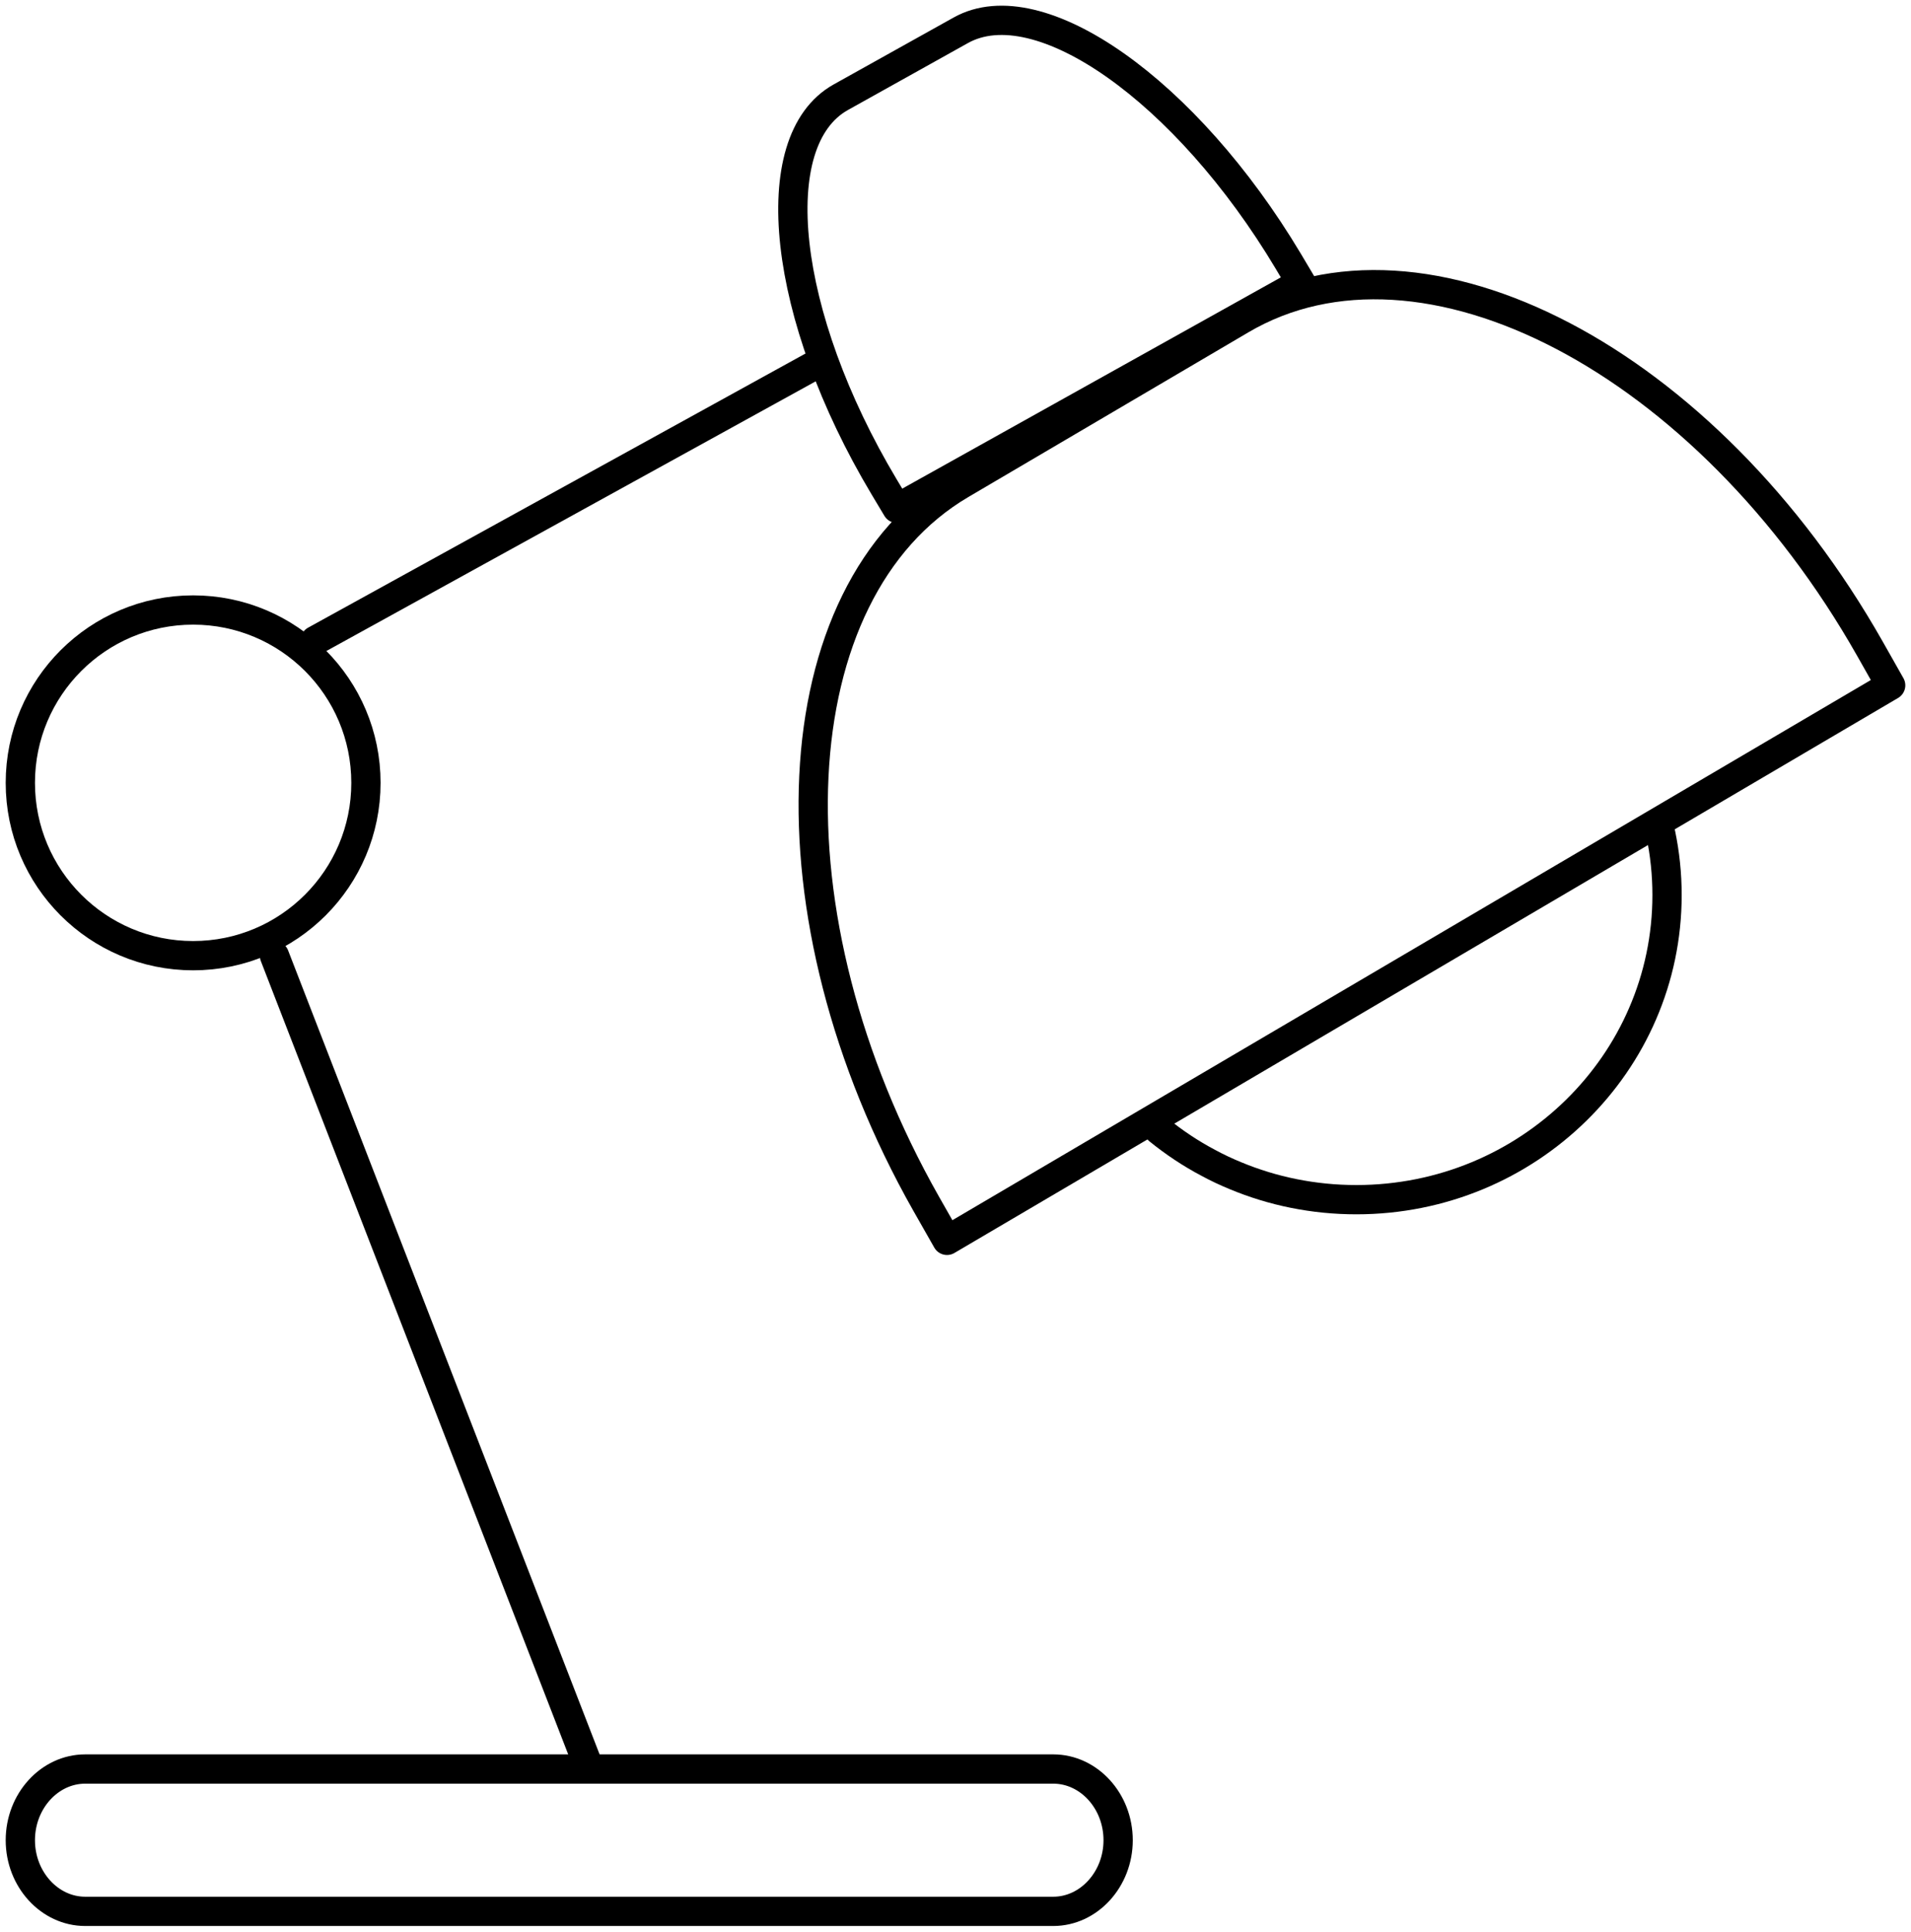 <svg xmlns="http://www.w3.org/2000/svg" xmlns:xlink="http://www.w3.org/1999/xlink" width="94px" height="95px" viewBox="0 0 94 95"><g stroke="none" stroke-width="1" fill="none" fill-rule="evenodd" stroke-linecap="round" stroke-linejoin="round"><g transform="translate(1, 1)" stroke="#000000" stroke-width="1.44"><path d="M50.809,86 C52.562,86 54,87.575 54,89.502 C54,91.425 52.557,93 50.809,93 L3.191,93 C1.44,93 0,91.425 0,89.502 C0,87.575 1.438,86 3.191,86 L50.809,86 Z"></path><path d="M60.047,14.72 L46.267,22.823 C37.291,28.102 36.524,44.019 44.558,58.2 L45.582,60 L92,32.705 L90.979,30.902 C82.942,16.722 69.023,9.443 60.047,14.72 Z"></path><path d="M46.261,0.489 L40.359,3.781 C36.516,5.926 37.47,14.543 42.483,22.934 L43.121,24 L63,12.909 L62.367,11.844 C57.351,3.452 50.107,-1.655 46.261,0.489 Z"></path><path d="M8.499,29 C3.805,29 0,32.805 0,37.501 C0,42.195 3.805,46 8.499,46 C13.195,46 17,42.195 17,37.501 C17,32.805 13.195,29 8.499,29 Z"></path><path d="M39,17 L14.5,30.5"></path><path d="M12.5,46 L28,86"></path><path d="M80.689,40 C80.893,40.976 81,41.984 81,43.02 C81,45.087 80.573,47.057 79.798,48.851 C79.028,50.641 77.907,52.255 76.525,53.61 C75.143,54.965 73.496,56.064 71.67,56.821 C69.843,57.579 67.828,58 65.719,58 C64.662,58 63.634,57.895 62.638,57.695 C61.642,57.496 60.684,57.2 59.772,56.821 C59.316,56.634 58.866,56.423 58.436,56.189 C58.004,55.962 57.583,55.711 57.176,55.441 C56.772,55.173 56.378,54.883 56,54.578"></path></g></g></svg>